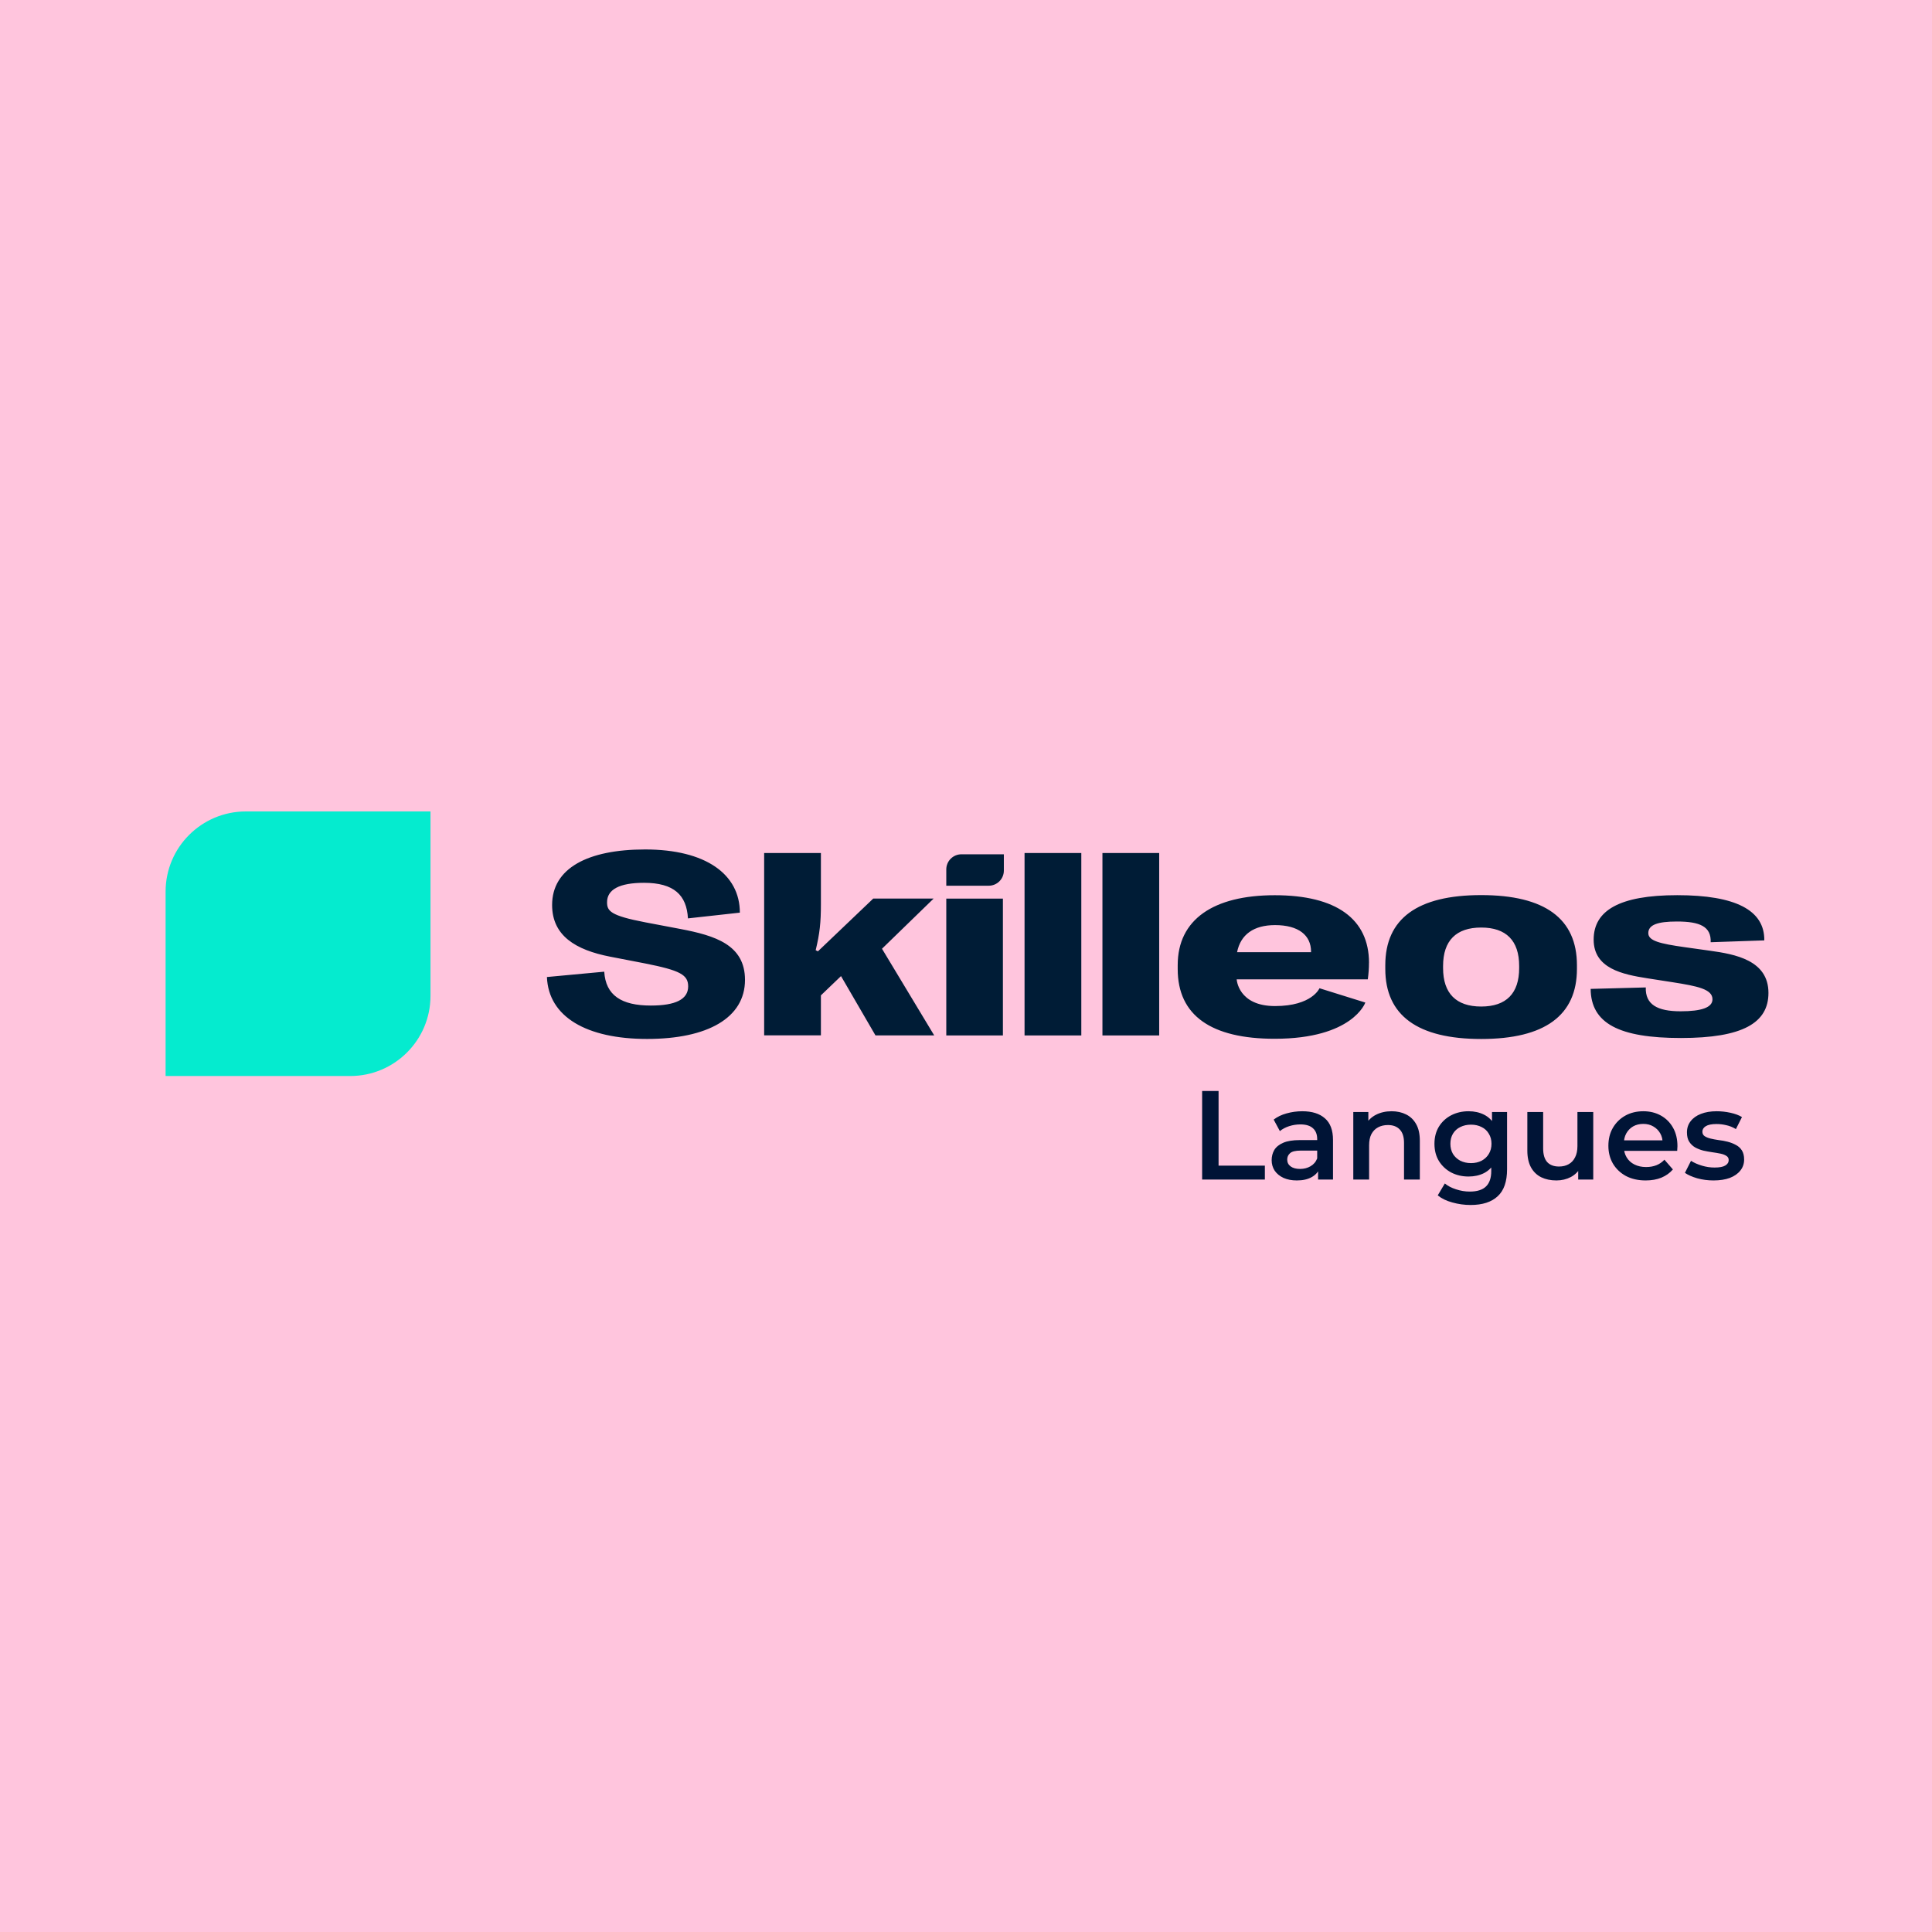 <svg width="350" height="350" viewBox="0 0 350 350" fill="none" xmlns="http://www.w3.org/2000/svg">
<rect x="0" y="0" width="350" height="350" fill="#808080" stroke="none"/>
<g clip-path="url(#clip0_48046_160430)">
<rect width="350" height="350" fill="white"/>
<rect width="350" height="350" fill="#FFC5DD"/>
</g>
<path d="M77.989 147H44.544C36.515 147 30 153.507 30 161.527V194.931H63.445C71.474 194.931 77.989 188.424 77.989 180.405V147Z" fill="#05EBCF"/>
<path d="M174.17 154.763H181.857V157.718C181.857 158.444 181.568 159.141 181.054 159.654C180.54 160.168 179.843 160.456 179.116 160.456H171.429V157.501C171.429 156.775 171.717 156.078 172.231 155.565C172.745 155.052 173.443 154.763 174.17 154.763ZM99.065 176.999L109.463 176.03C109.727 180.303 112.561 182.165 117.903 182.165C122.392 182.165 124.667 181.032 124.667 178.698C124.667 176.596 123.222 175.797 116.894 174.541L110.557 173.315C104.244 172.09 100.02 169.492 100.02 163.946C100.02 157.292 106.473 153.887 116.87 153.887C127.835 153.887 134.031 158.37 134.031 165.334L124.628 166.374C124.395 162.147 122.096 159.929 116.661 159.929C112.196 159.929 109.975 161.154 109.975 163.45C109.975 165.032 110.565 165.877 116.902 167.087L123.238 168.289C129.574 169.492 134.963 171.167 134.963 177.519C134.963 184.391 128.2 188.214 117.235 188.214C106.271 188.214 99.368 184.228 99.081 176.999M138.434 154.53H148.715V163.783C148.715 167.134 148.506 169.096 147.768 172.136L148.172 172.346L158.197 162.783H169.138L159.781 171.873L169.239 187.571H158.6L152.357 176.829L148.715 180.319V187.563H138.434V154.53ZM171.429 162.79H181.686V187.578H171.429V162.79ZM185.608 154.53H195.889V187.578H185.608V154.53ZM199.717 154.53H209.998V187.578H199.717V154.53ZM250.959 175.518V174.859C250.959 166.428 256.775 162.155 268.33 162.155C279.885 162.155 285.677 166.428 285.677 174.859V175.518C285.677 183.949 279.861 188.222 268.33 188.222C256.799 188.222 250.959 183.949 250.959 175.518ZM275.21 175.378V174.998C275.21 170.391 272.849 168.033 268.33 168.033C263.811 168.033 261.427 170.391 261.427 174.998V175.378C261.427 179.954 263.787 182.343 268.33 182.343C272.873 182.343 275.21 179.962 275.21 175.378ZM248.009 174.432C248.009 166.475 242.076 162.178 230.941 162.178C219.806 162.178 213.353 166.591 213.353 174.828V175.557C213.353 183.987 219.448 188.183 230.917 188.183C245.089 188.183 247.341 181.622 247.341 181.622L239.04 179.031C239.04 179.031 237.696 182.258 230.987 182.258C224.278 182.258 224.038 177.418 224.038 177.418H247.791C247.931 176.332 248.001 175.433 248.001 174.417M237.51 172.501H224.107C224.744 169.29 227.136 167.591 230.987 167.591C235.219 167.591 237.51 169.406 237.51 172.408V172.501ZM288.155 179.148L298.148 178.884C298.055 181.979 300.229 183.204 304.461 183.204C308.243 183.204 310.231 182.522 310.231 181.032C310.231 179.194 307.536 178.651 303.002 177.938L298.467 177.232C293.955 176.526 288.706 175.464 288.706 170.221C288.706 164.978 293.311 162.17 303.856 162.17C314.401 162.17 319.689 164.885 319.619 170.36L309.905 170.694C310.021 167.84 307.94 166.94 303.786 166.94C300.315 166.94 298.606 167.529 298.606 169.042C298.606 170.438 300.664 170.95 305.222 171.593L309.757 172.229C314.339 172.865 320.372 173.951 320.372 179.877C320.372 185.306 315.713 188.044 304.516 188.044C293.318 188.044 288.209 185.399 288.162 179.14" fill="#001C36"/>
<path d="M217.777 213.688V197.646H220.756V211.167H229.143V213.688H217.777ZM238.782 213.688V211.213L238.622 210.685V206.354C238.622 205.514 238.37 204.865 237.865 204.406C237.361 203.933 236.597 203.696 235.574 203.696C234.886 203.696 234.207 203.803 233.534 204.017C232.877 204.231 232.32 204.529 231.861 204.911L230.739 202.825C231.395 202.321 232.175 201.947 233.076 201.702C233.993 201.443 234.94 201.313 235.918 201.313C237.69 201.313 239.057 201.741 240.02 202.596C240.997 203.436 241.486 204.743 241.486 206.515V213.688H238.782ZM234.932 213.848C234.016 213.848 233.213 213.695 232.526 213.39C231.838 213.069 231.304 212.633 230.922 212.083C230.555 211.518 230.372 210.884 230.372 210.181C230.372 209.494 230.532 208.875 230.853 208.325C231.189 207.775 231.732 207.34 232.48 207.019C233.229 206.698 234.222 206.538 235.459 206.538H239.011V208.44H235.665C234.688 208.44 234.031 208.6 233.695 208.921C233.359 209.226 233.191 209.608 233.191 210.067C233.191 210.586 233.397 210.999 233.809 211.304C234.222 211.61 234.795 211.763 235.528 211.763C236.231 211.763 236.857 211.602 237.407 211.281C237.972 210.96 238.377 210.487 238.622 209.86L239.103 211.579C238.828 212.297 238.331 212.855 237.613 213.252C236.911 213.649 236.017 213.848 234.932 213.848ZM252.106 201.313C253.084 201.313 253.955 201.504 254.719 201.886C255.498 202.268 256.109 202.856 256.552 203.65C256.995 204.429 257.216 205.438 257.216 206.675V213.688H254.352V207.042C254.352 205.957 254.092 205.147 253.573 204.613C253.069 204.078 252.358 203.811 251.441 203.811C250.769 203.811 250.173 203.948 249.654 204.223C249.135 204.498 248.73 204.911 248.439 205.461C248.164 205.995 248.027 206.675 248.027 207.5V213.688H245.162V201.45H247.889V204.75L247.408 203.742C247.836 202.963 248.455 202.367 249.264 201.954C250.089 201.527 251.037 201.313 252.106 201.313ZM266.418 218.294C265.288 218.294 264.18 218.141 263.095 217.835C262.026 217.545 261.148 217.117 260.46 216.552L261.743 214.398C262.278 214.841 262.95 215.192 263.76 215.452C264.585 215.727 265.418 215.865 266.258 215.865C267.602 215.865 268.588 215.551 269.214 214.925C269.84 214.314 270.154 213.39 270.154 212.152V209.975L270.383 207.202L270.291 204.429V201.45H273.018V211.831C273.018 214.047 272.453 215.674 271.322 216.712C270.192 217.767 268.557 218.294 266.418 218.294ZM266.052 213.138C264.891 213.138 263.836 212.893 262.889 212.404C261.957 211.9 261.216 211.205 260.666 210.319C260.132 209.433 259.864 208.394 259.864 207.202C259.864 206.026 260.132 204.995 260.666 204.109C261.216 203.222 261.957 202.535 262.889 202.046C263.836 201.557 264.891 201.313 266.052 201.313C267.09 201.313 268.022 201.519 268.847 201.932C269.672 202.344 270.329 202.986 270.818 203.856C271.322 204.727 271.574 205.843 271.574 207.202C271.574 208.562 271.322 209.685 270.818 210.571C270.329 211.442 269.672 212.091 268.847 212.519C268.022 212.931 267.09 213.138 266.052 213.138ZM266.487 210.708C267.205 210.708 267.847 210.563 268.412 210.273C268.977 209.967 269.413 209.555 269.718 209.036C270.039 208.501 270.199 207.89 270.199 207.202C270.199 206.515 270.039 205.911 269.718 205.392C269.413 204.857 268.977 204.452 268.412 204.177C267.847 203.887 267.205 203.742 266.487 203.742C265.769 203.742 265.12 203.887 264.539 204.177C263.974 204.452 263.531 204.857 263.21 205.392C262.904 205.911 262.752 206.515 262.752 207.202C262.752 207.89 262.904 208.501 263.21 209.036C263.531 209.555 263.974 209.967 264.539 210.273C265.12 210.563 265.769 210.708 266.487 210.708ZM281.963 213.848C280.924 213.848 280.008 213.657 279.213 213.275C278.419 212.878 277.8 212.282 277.357 211.488C276.914 210.678 276.692 209.662 276.692 208.44V201.45H279.557V208.05C279.557 209.15 279.801 209.975 280.29 210.525C280.794 211.06 281.505 211.327 282.421 211.327C283.094 211.327 283.674 211.19 284.163 210.915C284.667 210.64 285.057 210.227 285.332 209.677C285.622 209.127 285.767 208.447 285.767 207.638V201.45H288.632V213.688H285.905V210.388L286.386 211.396C285.973 212.19 285.37 212.801 284.576 213.229C283.781 213.642 282.91 213.848 281.963 213.848ZM298.134 213.848C296.775 213.848 295.583 213.581 294.559 213.046C293.551 212.496 292.764 211.747 292.199 210.8C291.649 209.853 291.374 208.776 291.374 207.569C291.374 206.347 291.641 205.27 292.176 204.338C292.726 203.391 293.475 202.65 294.422 202.115C295.384 201.58 296.477 201.313 297.699 201.313C298.89 201.313 299.952 201.572 300.884 202.092C301.816 202.611 302.549 203.345 303.084 204.292C303.619 205.239 303.886 206.354 303.886 207.638C303.886 207.76 303.879 207.897 303.863 208.05C303.863 208.203 303.856 208.348 303.84 208.486H293.643V206.583H302.328L301.205 207.179C301.22 206.477 301.075 205.858 300.77 205.323C300.464 204.788 300.044 204.368 299.509 204.063C298.99 203.757 298.386 203.604 297.699 203.604C296.996 203.604 296.377 203.757 295.843 204.063C295.323 204.368 294.911 204.796 294.605 205.346C294.315 205.881 294.17 206.515 294.17 207.248V207.706C294.17 208.44 294.338 209.089 294.674 209.654C295.01 210.22 295.484 210.655 296.095 210.96C296.706 211.266 297.409 211.419 298.203 211.419C298.89 211.419 299.509 211.312 300.059 211.098C300.609 210.884 301.098 210.548 301.526 210.09L303.061 211.854C302.511 212.496 301.816 212.992 300.976 213.344C300.151 213.68 299.204 213.848 298.134 213.848ZM310.419 213.848C309.395 213.848 308.41 213.718 307.463 213.458C306.531 213.183 305.79 212.855 305.24 212.473L306.34 210.296C306.89 210.647 307.547 210.938 308.311 211.167C309.075 211.396 309.838 211.51 310.602 211.51C311.504 211.51 312.153 211.388 312.55 211.144C312.963 210.899 313.169 210.571 313.169 210.158C313.169 209.822 313.031 209.57 312.756 209.402C312.481 209.219 312.122 209.081 311.679 208.99C311.236 208.898 310.74 208.814 310.19 208.738C309.655 208.661 309.113 208.562 308.563 208.44C308.028 208.302 307.539 208.111 307.096 207.867C306.653 207.607 306.294 207.263 306.019 206.836C305.744 206.408 305.607 205.843 305.607 205.14C305.607 204.361 305.828 203.688 306.271 203.123C306.714 202.543 307.333 202.1 308.127 201.794C308.937 201.473 309.892 201.313 310.992 201.313C311.817 201.313 312.649 201.404 313.49 201.588C314.33 201.771 315.025 202.031 315.575 202.367L314.475 204.544C313.895 204.193 313.306 203.956 312.711 203.834C312.13 203.696 311.549 203.627 310.969 203.627C310.098 203.627 309.449 203.757 309.021 204.017C308.609 204.277 308.402 204.605 308.402 205.002C308.402 205.369 308.54 205.644 308.815 205.827C309.09 206.011 309.449 206.156 309.892 206.263C310.335 206.37 310.824 206.461 311.359 206.538C311.908 206.599 312.451 206.698 312.986 206.836C313.52 206.973 314.009 207.164 314.452 207.408C314.911 207.638 315.277 207.966 315.552 208.394C315.827 208.822 315.965 209.379 315.965 210.067C315.965 210.831 315.735 211.495 315.277 212.06C314.834 212.626 314.2 213.069 313.375 213.39C312.55 213.695 311.565 213.848 310.419 213.848Z" fill="#001436"/>
<defs>
<clipPath id="clip0_48046_160430">
<rect width="350" height="350" fill="white"/>
</clipPath>
</defs>
</svg>
